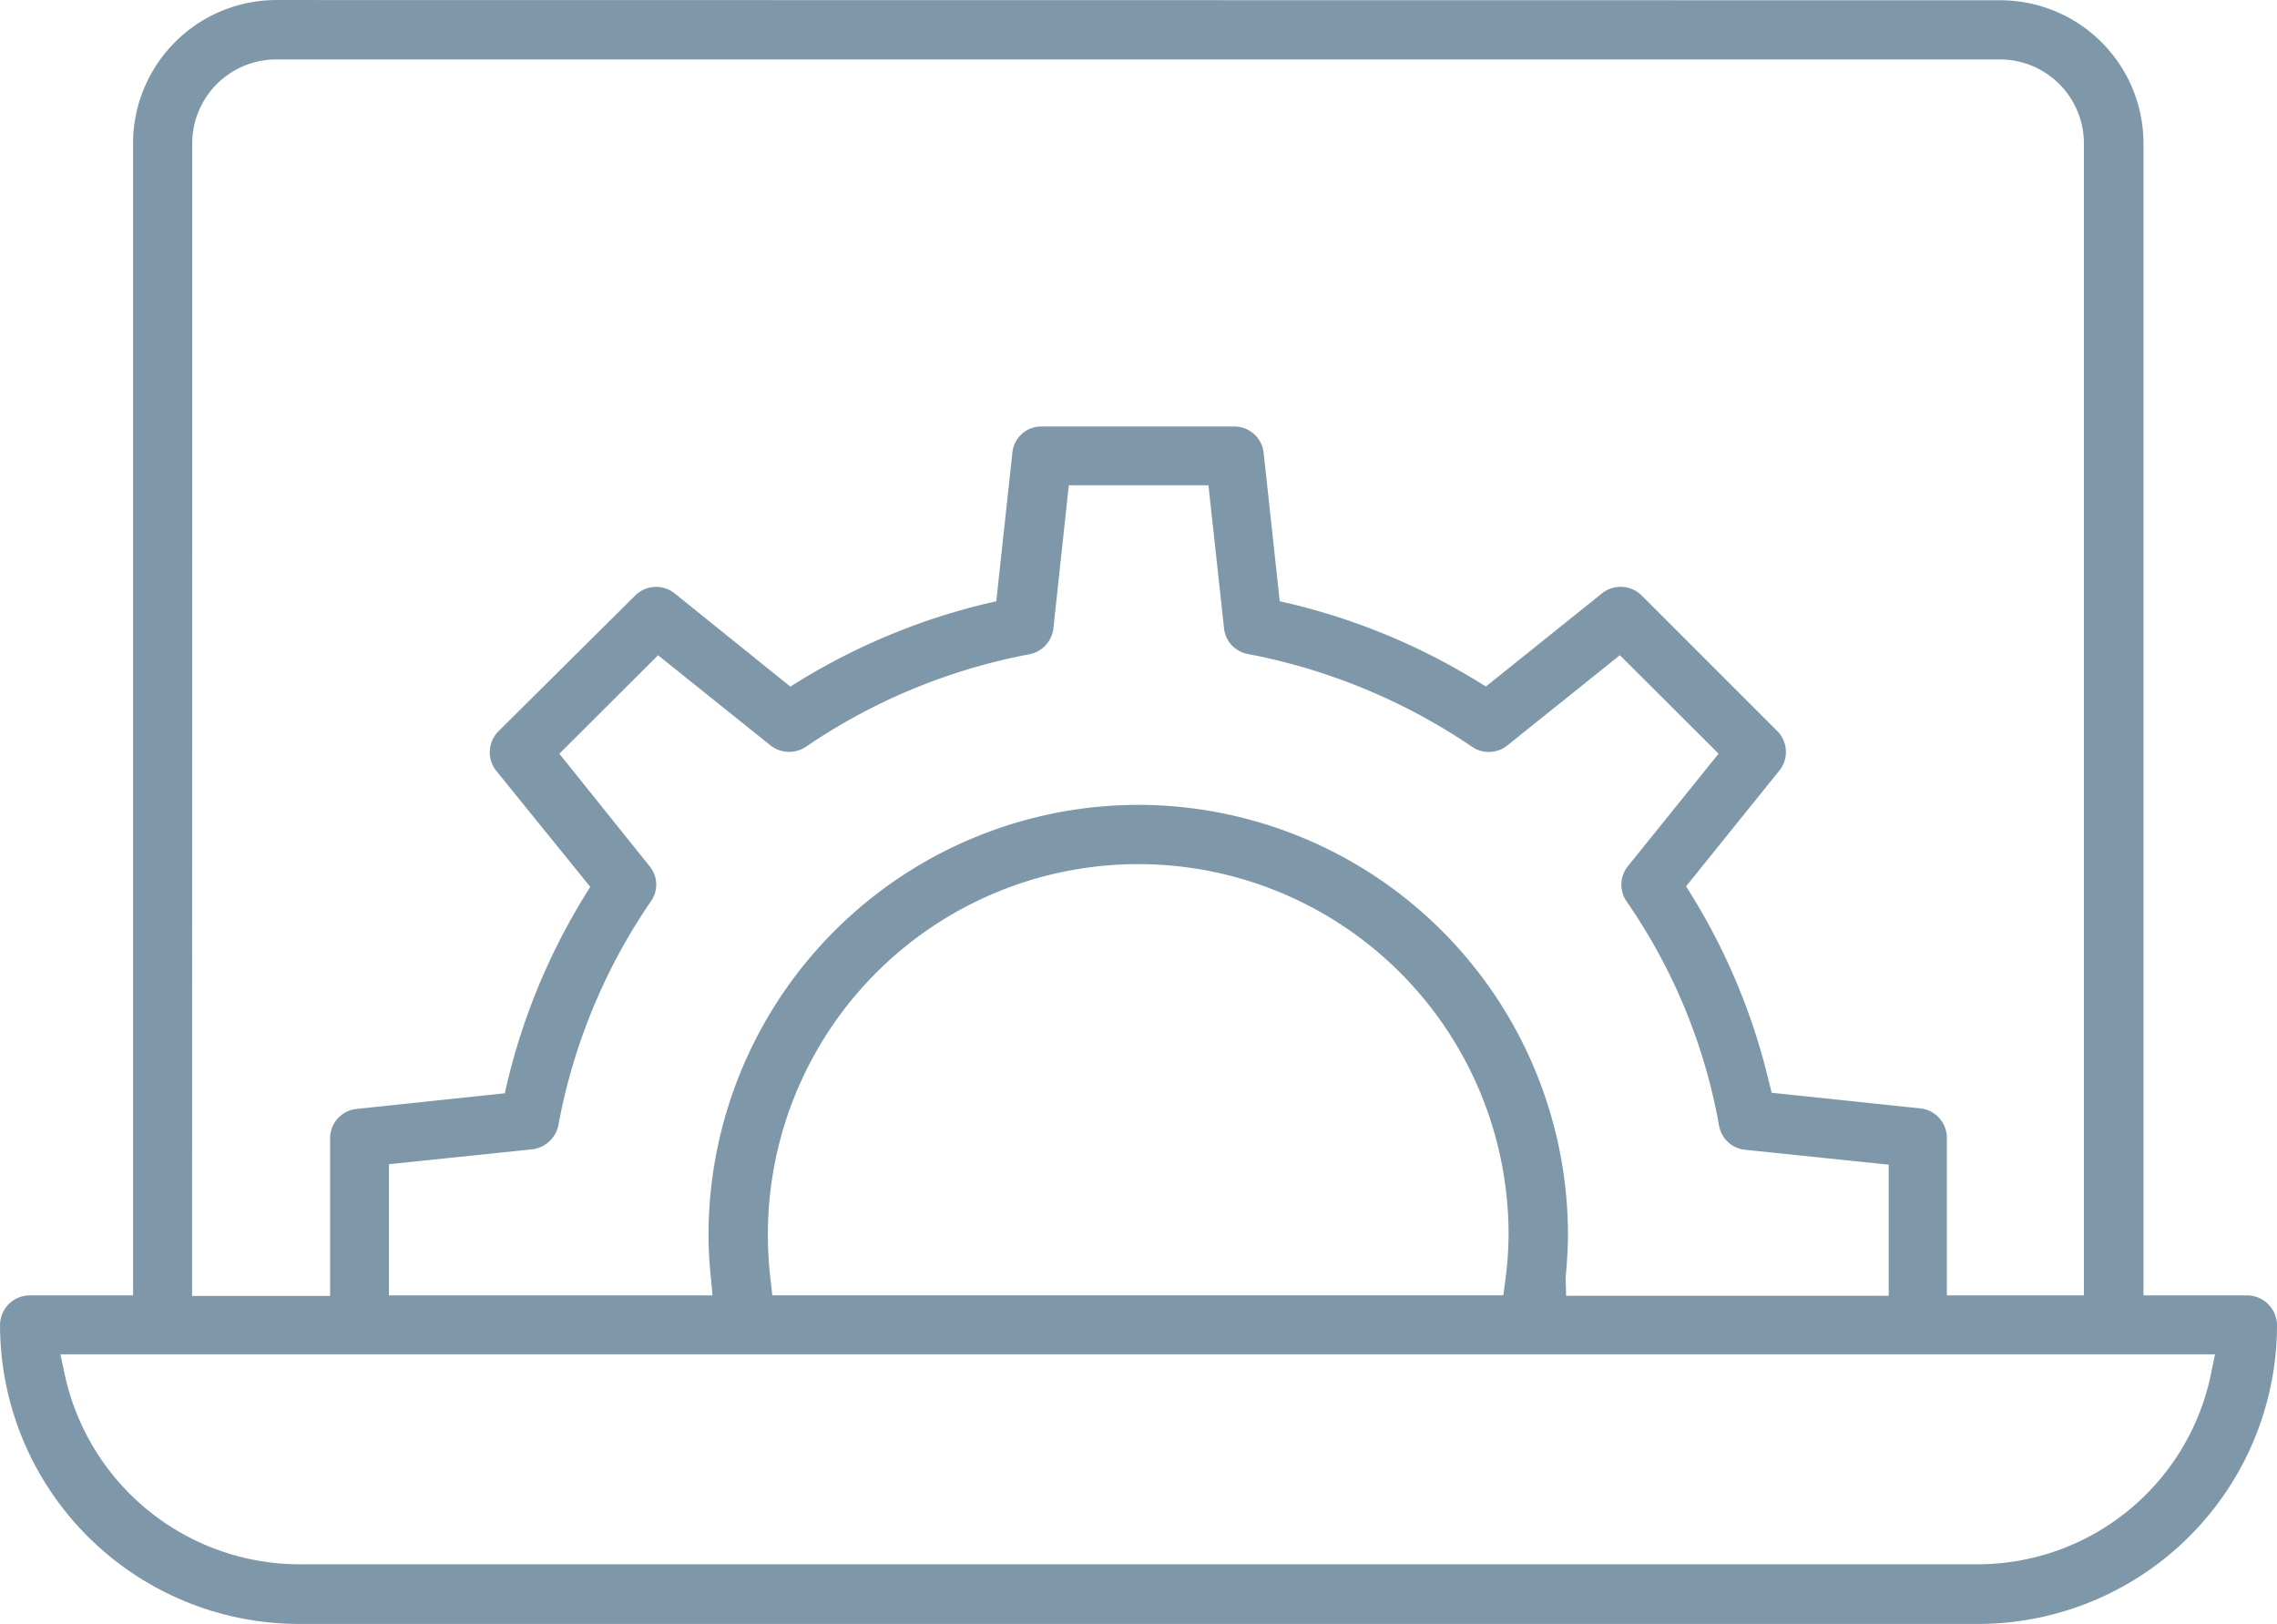 <?xml version="1.0" encoding="UTF-8"?> <svg xmlns="http://www.w3.org/2000/svg" width="98.153" height="70" viewBox="0 0 98.153 70"><path id="Path_616" data-name="Path 616" d="M394.117,66.887h-4.459V17.234a6.175,6.175,0,0,0-6.173-6.173l-74.316-.01a6.184,6.184,0,0,0-6.173,6.184V66.887h-4.459a1.285,1.285,0,0,0-1.276,1.286A12.893,12.893,0,0,0,310.148,81.05h72.378a12.893,12.893,0,0,0,12.888-12.878,1.3,1.3,0,0,0-1.3-1.286M305.546,17.234a3.623,3.623,0,0,1,3.622-3.622h74.3a3.623,3.623,0,0,1,3.622,3.622V66.887h-5.908V60.081a1.279,1.279,0,0,0-1.153-1.255l-6.4-.673-.122-.49a27.252,27.252,0,0,0-3.3-7.98l-.265-.429,4.02-4.99a1.277,1.277,0,0,0-.082-1.694l-5.857-5.857a1.292,1.292,0,0,0-1.7-.092l-5.01,4.02-.418-.255a27.742,27.742,0,0,0-7.98-3.306l-.49-.112-.694-6.4a1.271,1.271,0,0,0-1.265-1.133h-8.3A1.248,1.248,0,0,0,340.9,30.56l-.694,6.408-.49.112a27.815,27.815,0,0,0-7.959,3.3l-.429.265-4.99-4.02a1.278,1.278,0,0,0-1.694.092l-5.9,5.857a1.281,1.281,0,0,0-.082,1.714l4.041,4.99-.265.429a27.555,27.555,0,0,0-3.306,7.98l-.112.49-6.378.673a1.271,1.271,0,0,0-1.153,1.255v6.806h-5.949Zm40.776,28.51a18.545,18.545,0,0,0-18.52,18.52,17.628,17.628,0,0,0,.1,1.847l.071.776H314.025V61.234l6.184-.643a1.312,1.312,0,0,0,1.122-1.041,25.1,25.1,0,0,1,3.99-9.653,1.242,1.242,0,0,0-.061-1.51l-3.888-4.847,4.255-4.245,4.837,3.878a1.3,1.3,0,0,0,1.531.071,25.443,25.443,0,0,1,9.633-3.99,1.289,1.289,0,0,0,1.041-1.122l.663-6.163h6.02l.673,6.173a1.256,1.256,0,0,0,1.031,1.1,25.8,25.8,0,0,1,9.663,4,1.273,1.273,0,0,0,1.531-.071l4.837-3.878,4.255,4.245-3.908,4.847a1.271,1.271,0,0,0-.051,1.531,24.5,24.5,0,0,1,3.98,9.663,1.267,1.267,0,0,0,1.112,1.031l6.2.643v5.653H364.77l-.02-.735v-.061c.061-.684.1-1.286.1-1.847a18.547,18.547,0,0,0-18.531-18.52m15.969,18.52a14.821,14.821,0,0,1-.143,2l-.082.622h-31.51l-.071-.622a16.434,16.434,0,0,1-.122-2,15.964,15.964,0,1,1,31.929,0m30.276,6.02A10.274,10.274,0,0,1,382.5,78.479H310.148a10.369,10.369,0,0,1-10.1-8.194l-.184-.857H392.74Z" transform="translate(-297.26 -11.05)" fill="#003255" opacity="0.5"></path></svg> 